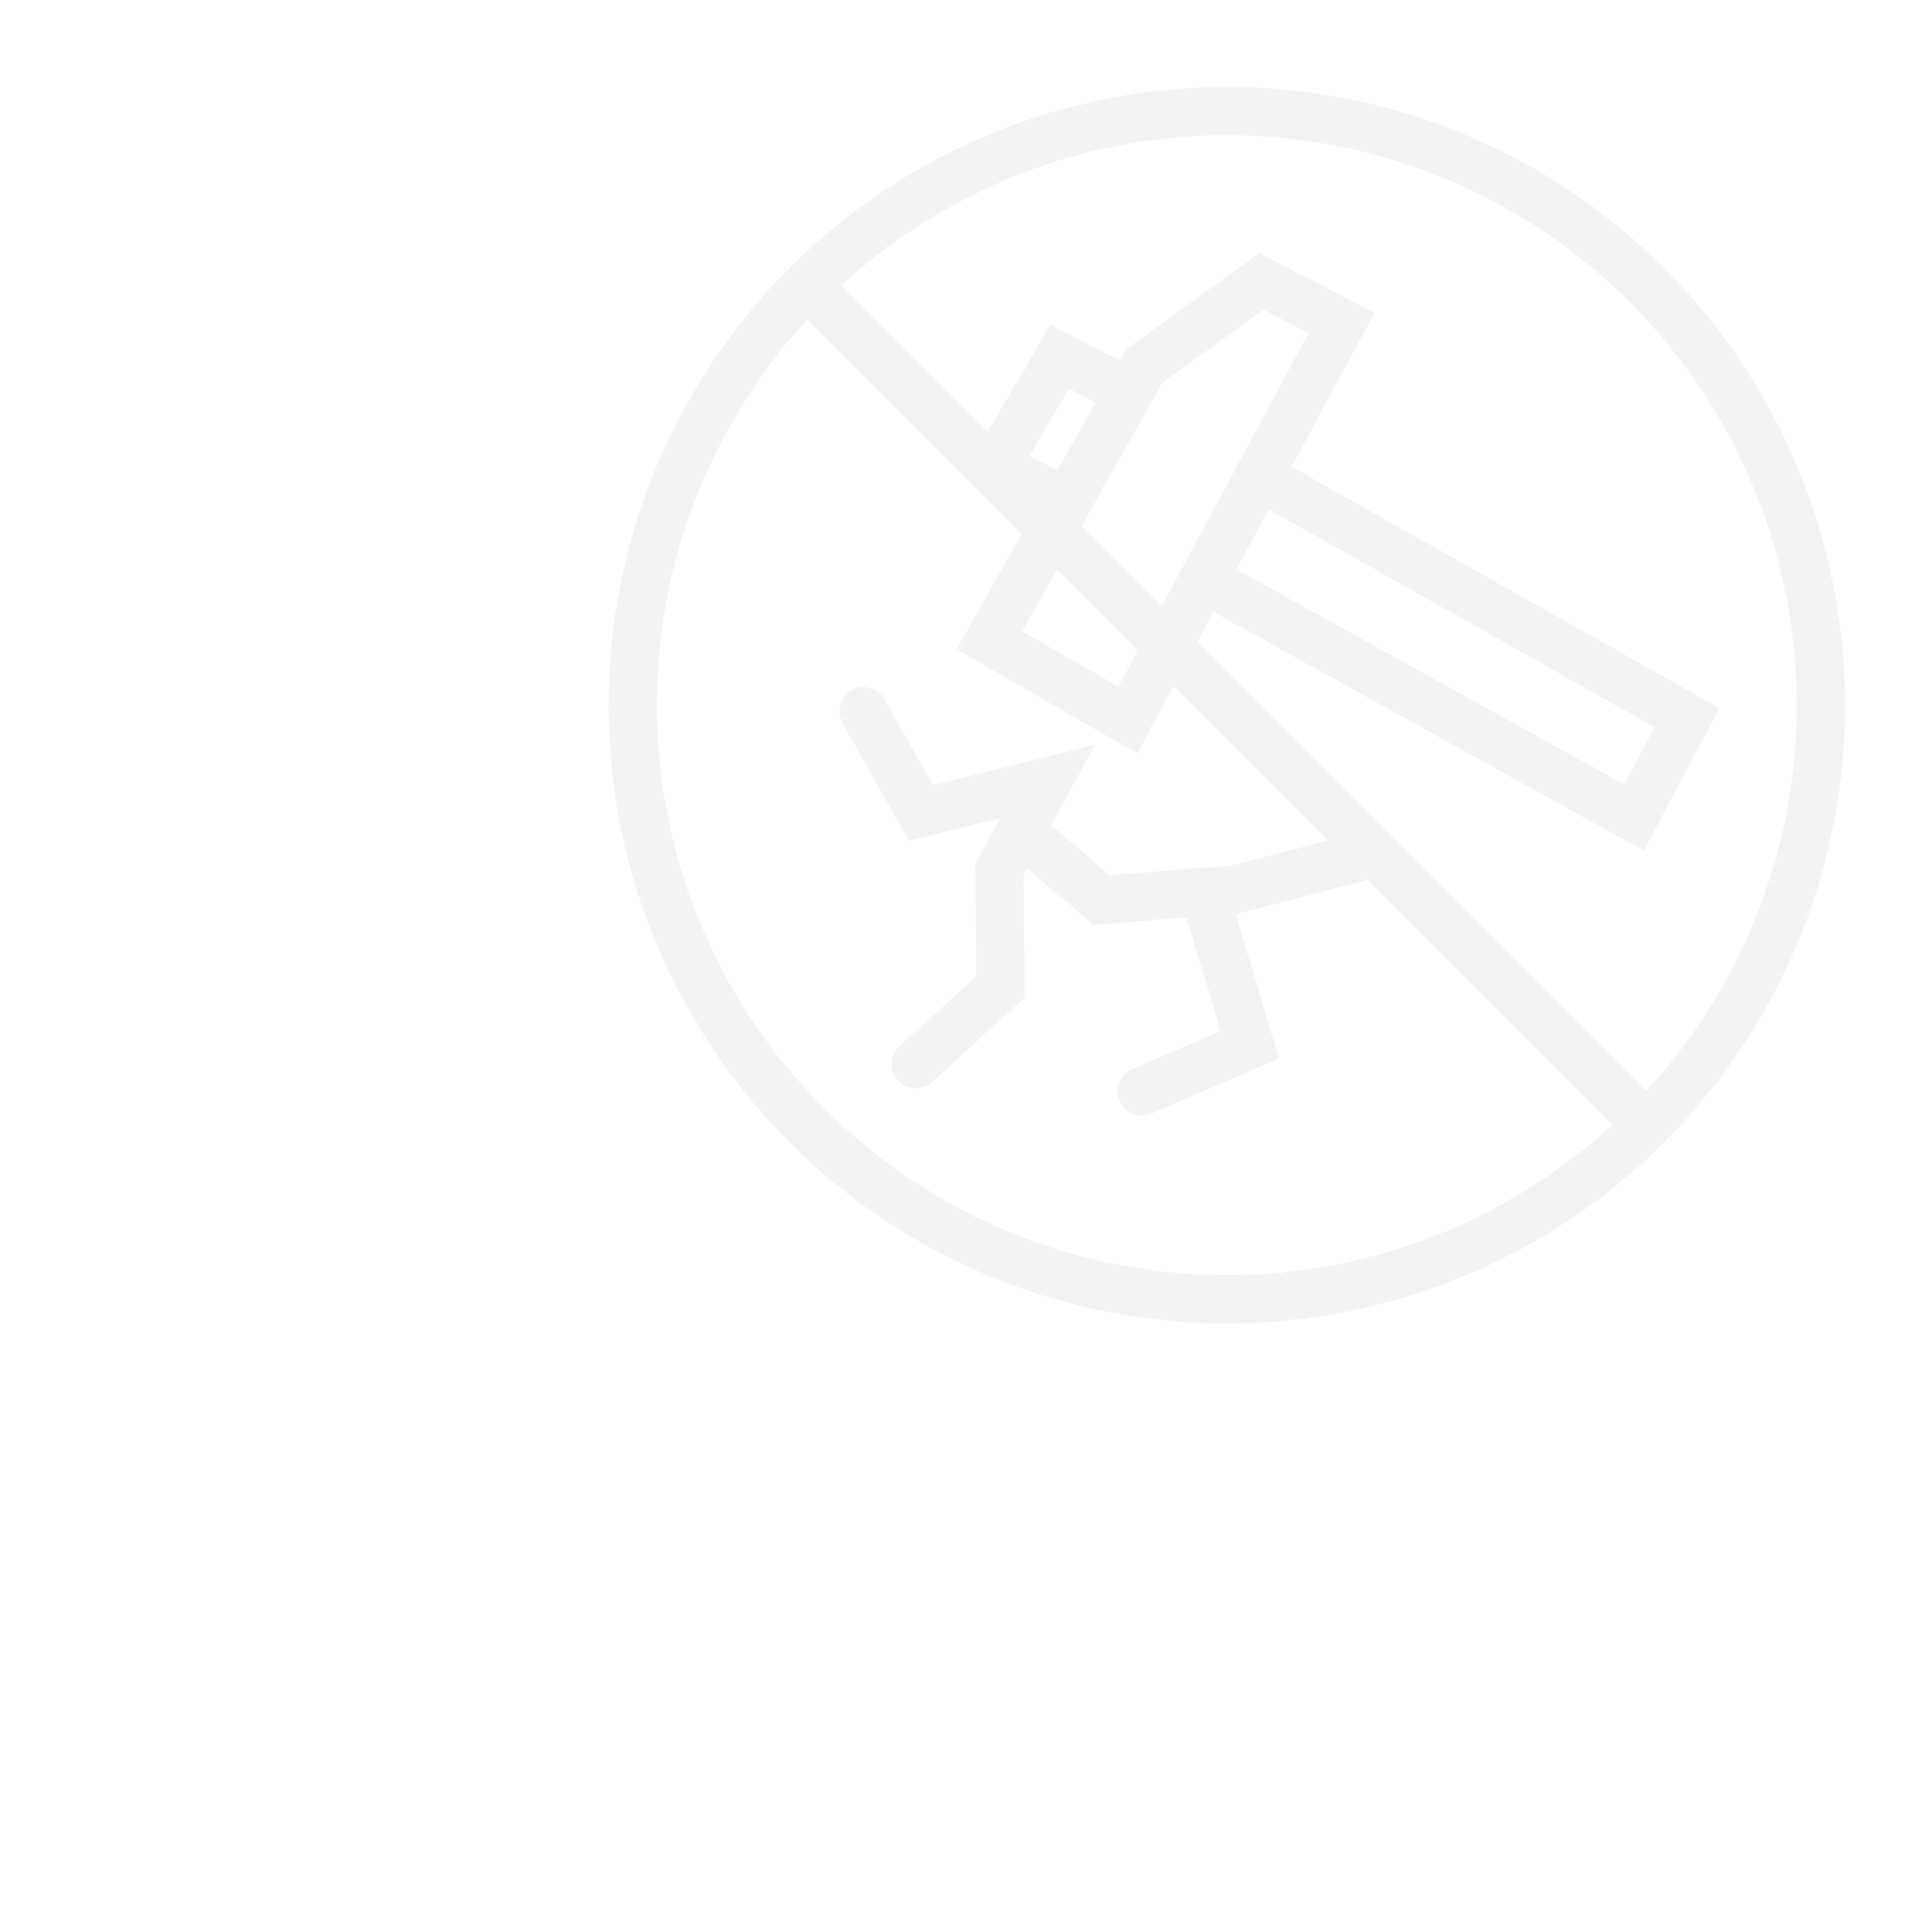 <svg width="200" height="200" viewBox="0 0 200 200" fill="none" xmlns="http://www.w3.org/2000/svg">
<rect width="200" height="200" fill="white"/>
<circle cx="64" cy="64" r="61.5" transform="matrix(-1 0 0 1 191 9)" stroke="#F3F3F3" stroke-width="5"/>
<path d="M83.8 29.801L169.4 115.401" stroke="#F3F3F3" stroke-width="5"/>
<path d="M89.399 73.625L95.337 84.17L108.448 80.894L103.47 90.029L103.559 102.157L94.797 110.175" stroke="#F3F3F3" stroke-width="5" stroke-linecap="round"/>
<path d="M106.244 86.51L114.023 93.167L127.803 92.097L140.421 88.806" stroke="#F3F3F3" stroke-width="5" stroke-linecap="round"/>
<path d="M124.926 93.312L129.38 108.15L118.202 112.979" stroke="#F3F3F3" stroke-width="5" stroke-linecap="round"/>
<path d="M125.952 60.672L169.148 84.633L174.643 74.293L132.101 50.29" stroke="#F3F3F3" stroke-width="5" stroke-linecap="round"/>
<path d="M116.749 74.536L102.42 66.282L118.423 37.92L130.584 29.114L138.876 33.429L116.749 74.536Z" stroke="#F3F3F3" stroke-width="5" stroke-linecap="round"/>
<path d="M109.873 51.745L103.078 48.251L109.69 36.918L116.484 40.413" stroke="#F3F3F3" stroke-width="5" stroke-linecap="round"/>
</svg>
